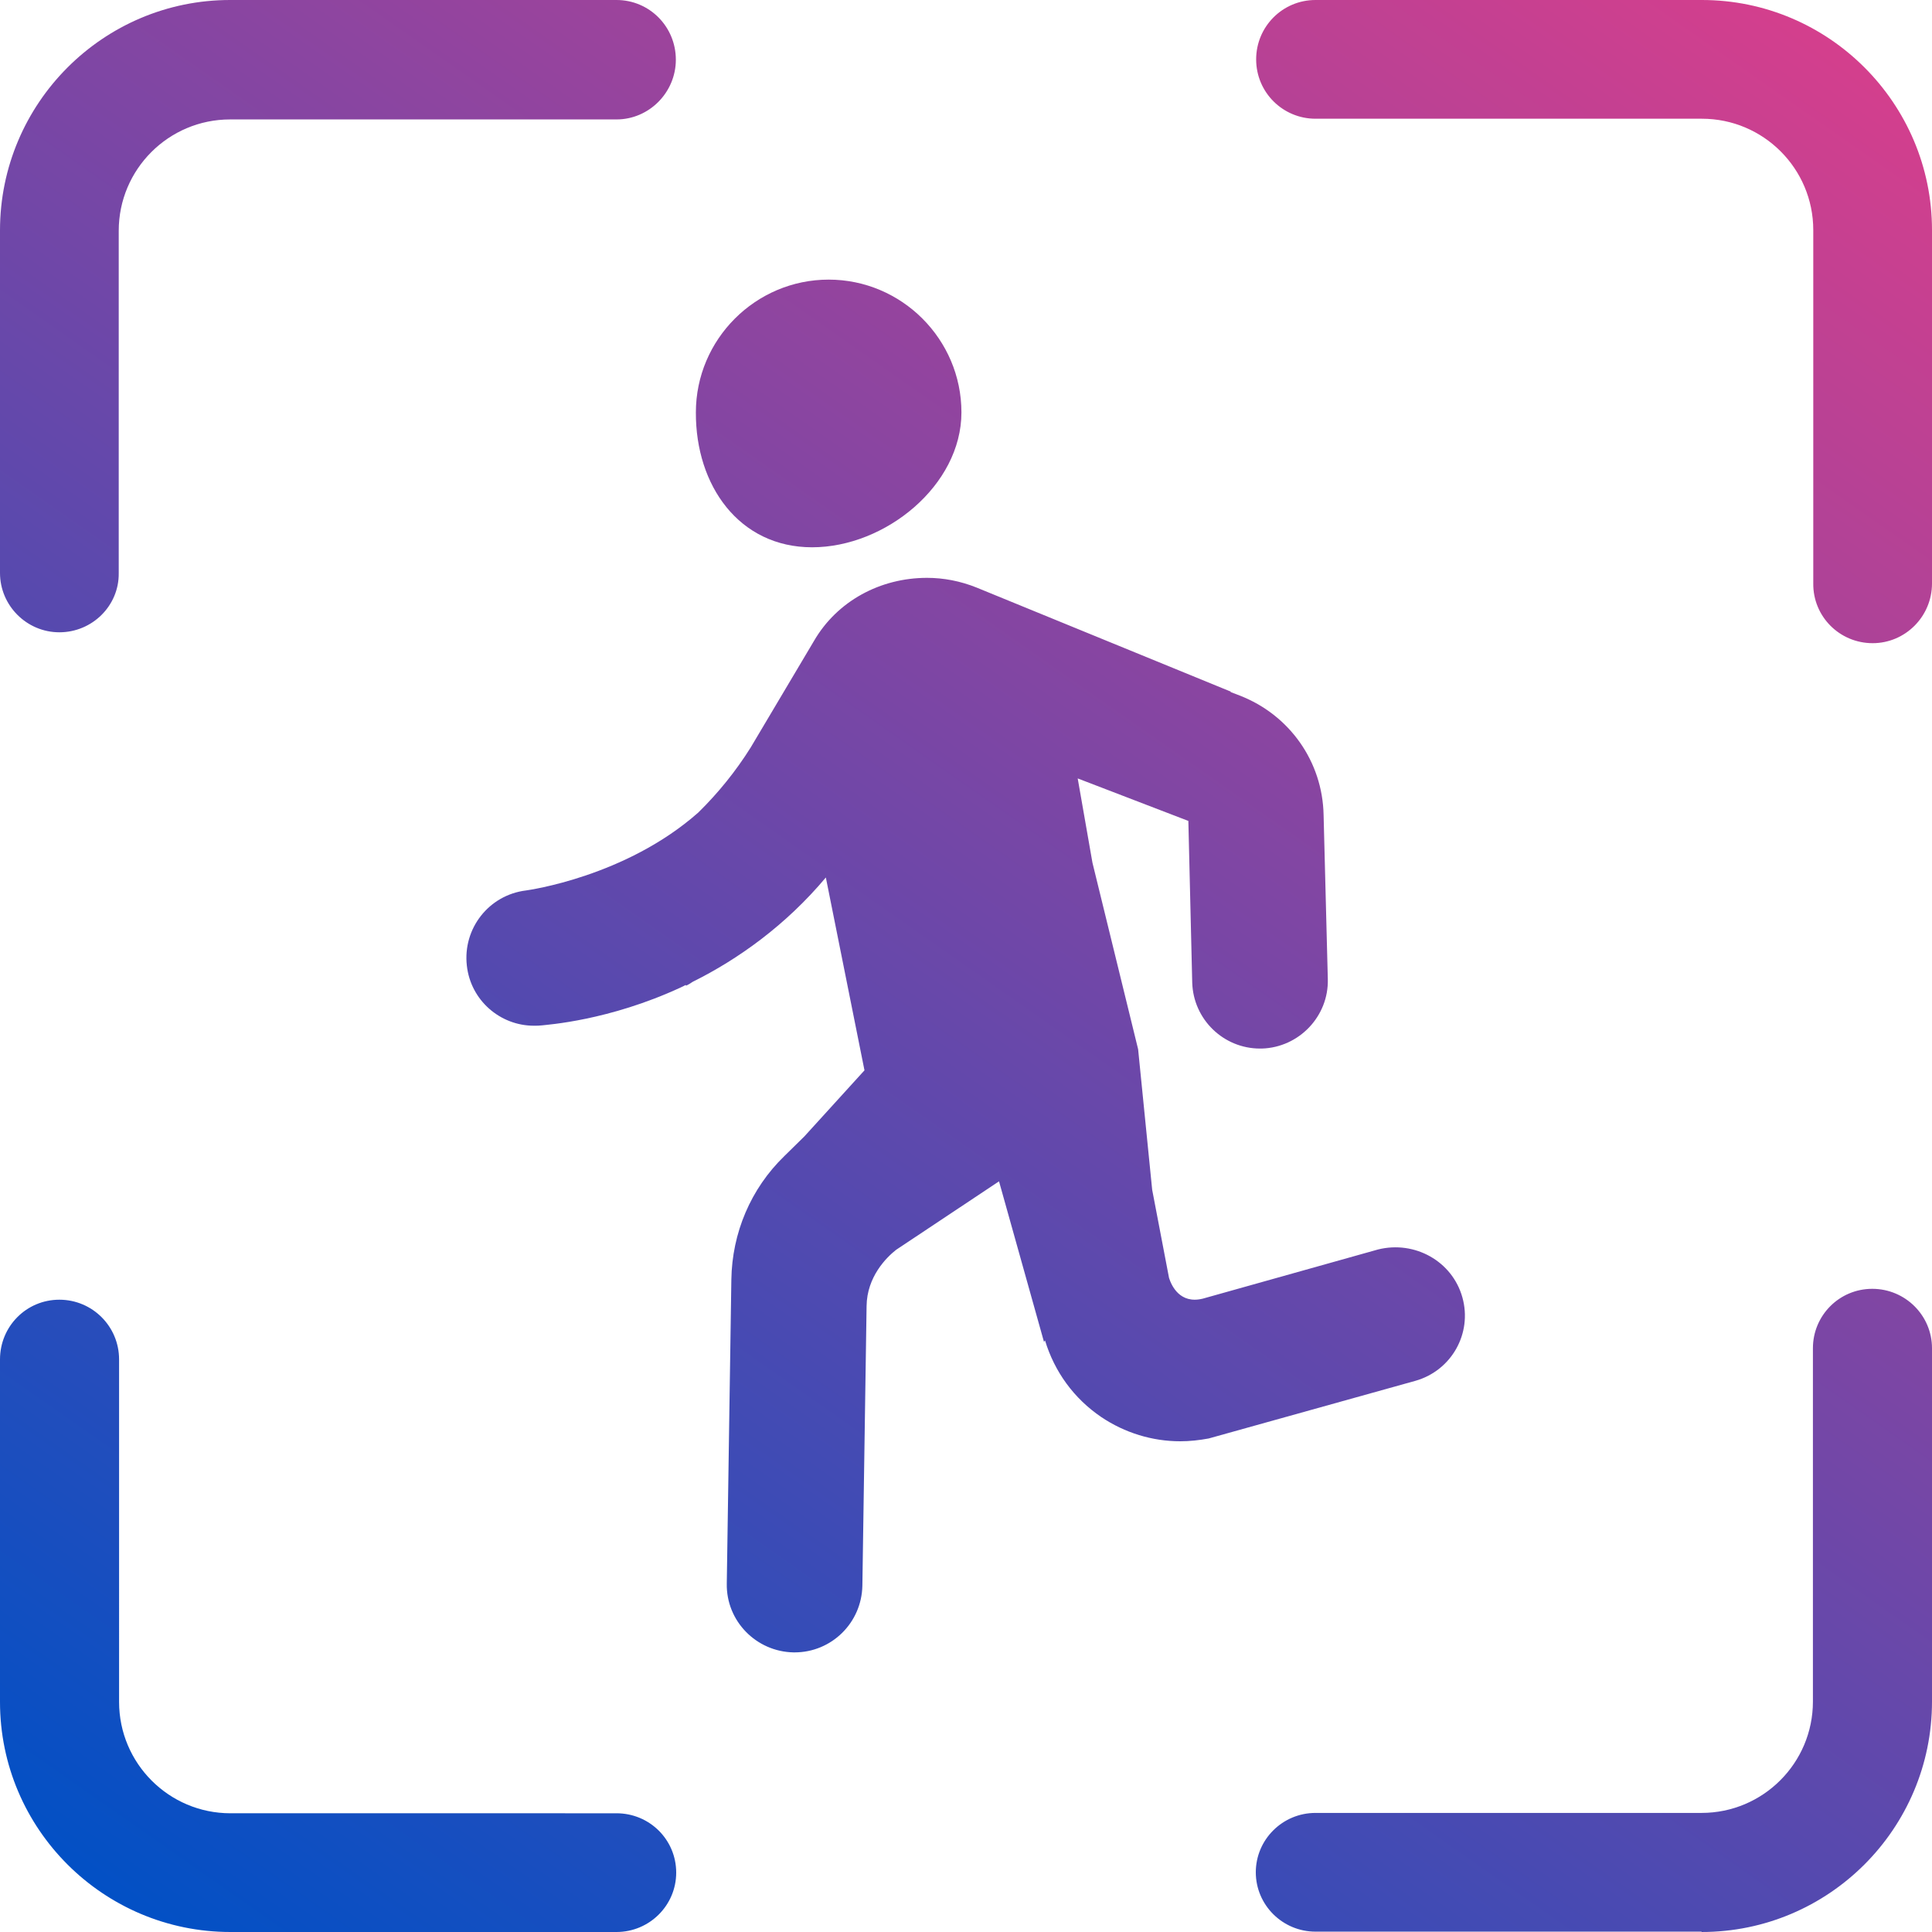 <?xml version="1.0" encoding="utf-8"?>
<!-- Generator: Adobe Illustrator 25.0.0, SVG Export Plug-In . SVG Version: 6.00 Build 0)  -->
<svg version="1.1" id="Layer_1" xmlns="http://www.w3.org/2000/svg" xmlns:xlink="http://www.w3.org/1999/xlink" x="0px" y="0px"
	 viewBox="0 0 55 55" style="enable-background:new 0 0 55 55;" xml:space="preserve">
<style type="text/css">
	.st0{fill:url(#SVGID_1_);}
</style>
<linearGradient id="SVGID_1_" gradientUnits="userSpaceOnUse" x1="7.009" y1="56.763" x2="47.99" y2="-1.764">
	<stop  offset="0" style="stop-color:#0250C5"/>
	<stop  offset="1" style="stop-color:#D43F8D"/>
</linearGradient>
<path class="st0" d="M1.69,18C0.76,18,0,17.24,0,16.31V6.56C0,2.94,2.94,0,6.55,0h11c0.94,0,1.69,0.76,1.69,1.7
	c0,0.93-0.76,1.7-1.69,1.7h-11c-1.75,0-3.17,1.42-3.17,3.17v9.75C3.39,17.24,2.63,18,1.69,18 M53.31,18.31
	c0.93,0,1.69-0.76,1.69-1.7V6.55C55,2.94,52.06,0,48.45,0h-11c-0.94,0-1.69,0.76-1.69,1.69c0,0.94,0.76,1.69,1.69,1.69h11
	c1.75,0,3.17,1.42,3.17,3.17v10.06C51.61,17.55,52.37,18.31,53.31,18.31 M17.55,55c0.94,0,1.7-0.76,1.7-1.69
	c0-0.94-0.76-1.69-1.7-1.69H6.56c-1.75,0-3.17-1.42-3.17-3.17V38.7c0-0.94-0.76-1.7-1.7-1.7S0,37.76,0,38.7v9.75
	C0,52.06,2.94,55,6.56,55H17.55 M48.44,55c3.62,0,6.56-2.94,6.56-6.56V38.38c0-0.93-0.76-1.69-1.7-1.69c-0.94,0-1.69,0.76-1.69,1.69
	v10.06c0,1.75-1.42,3.17-3.17,3.17H37.45c-0.94,0-1.7,0.76-1.7,1.69c0,0.93,0.76,1.69,1.7,1.69H48.44 M23.12,15.58
	c2.08,0,4.25-1.76,4.25-3.84c0-2.08-1.7-3.78-3.78-3.78c-2.08,0-3.78,1.7-3.78,3.78C19.8,13.82,21.04,15.58,23.12,15.58
	 M41.63,36.93c0.29,1.03-0.31,2.09-1.34,2.38l-5.88,1.64c-0.27,0.05-0.54,0.08-0.81,0.08c-0.8,0-1.58-0.24-2.25-0.69
	c-0.78-0.53-1.33-1.29-1.6-2.18l-0.03,0.04l-1.28-4.57l-2.93,1.95c-0.28,0.22-0.83,0.77-0.84,1.6l-0.12,7.96
	c-0.02,1.06-0.88,1.9-1.93,1.9c-0.01,0-0.02,0-0.03,0c-1.06-0.02-1.92-0.89-1.9-1.96l0.13-8.65c0.02-1.33,0.55-2.59,1.51-3.52
	l0.57-0.56l1.71-1.88l-1.1-5.49c-1.14,1.36-2.5,2.33-3.79,2.97c-0.06,0.04-0.12,0.08-0.19,0.11l-0.01-0.02
	c-0.04,0.02-0.09,0.05-0.14,0.07c-2.05,0.95-3.81,1.06-3.95,1.08c-0.08,0.01-0.15,0.01-0.23,0.01c-0.96,0-1.8-0.72-1.91-1.71
	c-0.12-1.06,0.63-2.01,1.68-2.14c0.07-0.01,2.84-0.39,4.91-2.22c0.57-0.56,1.07-1.18,1.49-1.85l1.8-3.03
	c0.66-1.14,1.89-1.8,3.22-1.8c0.47,0,0.95,0.09,1.42,0.28l7.23,2.96l-0.01,0.01l0.26,0.1c1.42,0.55,2.36,1.88,2.39,3.4l0.12,4.67
	c0.03,1.06-0.82,1.95-1.88,1.98c-0.02,0-0.03,0-0.05,0c-1.04,0-1.9-0.83-1.93-1.88l-0.11-4.6l-3.15-1.21l0.42,2.4l1.3,5.31l0.4,4
	l0.48,2.51c0.07,0.22,0.31,0.75,0.96,0.59l4.99-1.4C40.27,35.31,41.34,35.9,41.63,36.93"/>
</svg>
